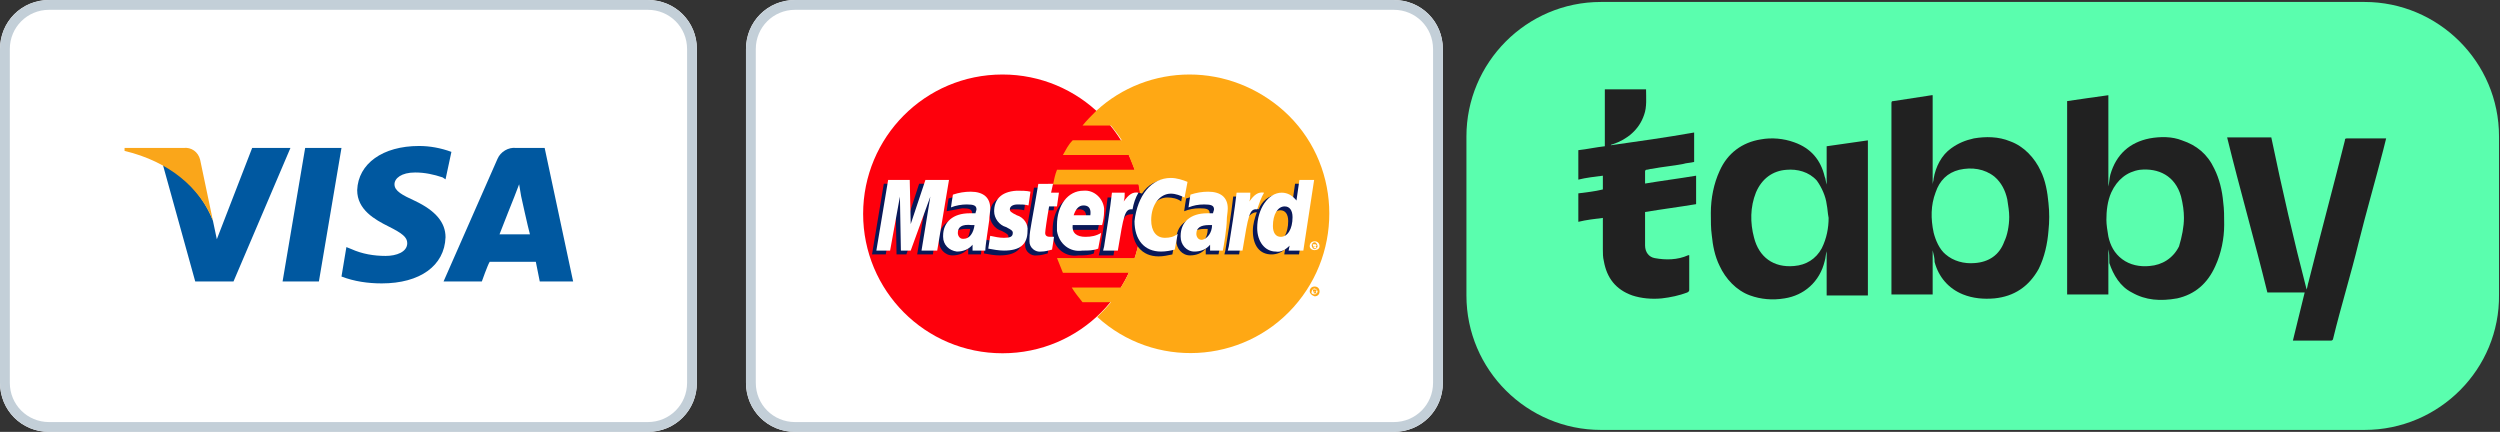 <svg xmlns="http://www.w3.org/2000/svg" xmlns:xlink="http://www.w3.org/1999/xlink" id="Layer_1" x="0px" y="0px" viewBox="0 0 254.7 44" style="enable-background:new 0 0 254.7 44;" xml:space="preserve"><rect x="0" y="0" width="254.7" height="44" fill="#333333" stroke="none"/><style type="text/css">	.st0{fill:#FFFFFF;}	.st1{fill:none;stroke:#C3CFD8;}	.st2{fill-rule:evenodd;clip-rule:evenodd;fill:#0058A0;}	.st3{fill-rule:evenodd;clip-rule:evenodd;fill:#FAA61A;}	.st4{fill:#FE000C;}	.st5{fill:#FFA814;}	.st6{fill:#091858;}	.st7{fill:#5AFEAE;}	.st8{fill:#212121;}</style><g id="Group_129" transform="translate(-847.255 -9267.5)">	<g id="Rectangle_128" transform="translate(847.255 9267.5)">		<path class="st0" d="M5,0h61c2.8,0,5,2.2,5,5v34c0,2.8-2.2,5-5,5H5c-2.8,0-5-2.2-5-5V5C0,2.2,2.2,0,5,0z"></path>		<path class="st1" d="M5,0.5h61c2.5,0,4.5,2,4.5,4.5v34c0,2.5-2,4.5-4.5,4.5H5c-2.5,0-4.5-2-4.5-4.5V5C0.5,2.5,2.5,0.5,5,0.5z"></path>	</g>	<g id="Rectangle_129" transform="translate(923.255 9267.5)">		<path class="st0" d="M5,0h61c2.8,0,5,2.2,5,5v34c0,2.8-2.2,5-5,5H5c-2.8,0-5-2.2-5-5V5C0,2.2,2.2,0,5,0z"></path>		<path class="st1" d="M5,0.5h61c2.5,0,4.5,2,4.5,4.5v34c0,2.5-2,4.5-4.5,4.5H5c-2.5,0-4.5-2-4.5-4.5V5C0.5,2.5,2.5,0.5,5,0.5z"></path>	</g>	<g id="visa" transform="translate(859.945 9282.373)">		<g id="Group_126" transform="translate(0 0)">			<path id="Path_153" class="st2" d="M16.1,13.8l2.3-13.6h3.7l-2.3,13.6H16.1z"></path>			<path id="Path_154" class="st2" d="M33.3,0.6C32.2,0.2,31.1,0,30,0c-3.7,0-6.2,1.8-6.3,4.5c0,2,1.8,3,3.2,3.7    c1.4,0.7,1.9,1.1,1.9,1.7c0,0.9-1.1,1.3-2.2,1.3c-1.2,0-2.4-0.2-3.5-0.7l-0.5-0.2l-0.5,3c1.3,0.5,2.7,0.7,4.1,0.7    c3.9,0,6.4-1.8,6.5-4.7c0-1.5-1-2.7-3.1-3.7c-1.3-0.6-2.1-1-2.1-1.7c0-0.6,0.7-1.2,2.1-1.2c1,0,1.9,0.2,2.8,0.5l0.3,0.2L33.3,0.6    z"></path>			<path id="Path_155" class="st2" d="M42.8,0.2h-2.9c-0.8-0.1-1.6,0.4-1.9,1.1l-5.5,12.5h3.9c0,0,0.6-1.7,0.8-2h4.7    c0.1,0.5,0.4,2,0.4,2h3.4L42.8,0.2z M38.2,9c0.3-0.8,1.5-3.8,1.5-3.8s0.3-0.8,0.5-1.3l0.2,1.2c0,0,0.7,3.2,0.9,3.9H38.2z"></path>			<path id="Path_156" class="st2" d="M13,0.2L9.4,9.5L9,7.6C8.1,5.2,6.2,3.1,3.9,1.9l3.3,11.9h3.9l5.8-13.6C16.9,0.2,13,0.2,13,0.2    z"></path>			<path id="Path_157" class="st3" d="M6,0.2H0v0.3c4.6,1.1,7.7,3.8,9,7.1L7.7,1.4C7.5,0.6,6.8,0.1,6,0.2z"></path>		</g>	</g>	<g id="Group_128" transform="translate(935.191 9275.091)">		<g id="Group_127" transform="translate(0 0)">			<g id="Group_119">				<g id="Group_118">					<path id="Path_131" class="st4" d="M28.4,14.2c0,7.8-6.3,14.2-14.2,14.2S0,22,0,14.2S6.3,0,14.2,0l0,0C22,0,28.4,6.3,28.4,14.2      z"></path>					<g id="Group_117" transform="translate(19.352)">						<path id="Path_132" class="st5" d="M13.9,0C10.4,0,7,1.3,4.4,3.7c-0.5,0.5-1,1-1.4,1.5h2.9c0.4,0.5,0.8,1,1.1,1.5H2       c-0.5,0.5-0.7,1-1,1.5h6.7c0.2,0.5,0.4,1,0.6,1.5H0.4c-0.2,0.5-0.3,1-0.4,1.5h8.7c0.5,2.5,0.4,5.1-0.4,7.5H0.4       c0.2,0.5,0.4,1,0.6,1.5h6.7c-0.2,0.5-0.5,1-0.8,1.5h-5c0.3,0.5,0.7,1,1.1,1.5h2.9c-0.4,0.5-0.9,1-1.4,1.5       c5.8,5.3,14.8,4.8,20-1s4.8-14.8-1-20C20.8,1.3,17.4,0,13.9,0L13.9,0z"></path>					</g>				</g>				<path id="Path_133" class="st5" d="M45.5,22.1c0-0.3,0.2-0.5,0.5-0.5s0.5,0.2,0.5,0.5s-0.2,0.5-0.5,0.5l0,0     C45.7,22.5,45.5,22.3,45.5,22.1z M46,22.4c0.2,0,0.3-0.2,0.3-0.3s-0.2-0.3-0.3-0.3c-0.2,0-0.3,0.2-0.3,0.3     C45.6,22.3,45.8,22.4,46,22.4L46,22.4L46,22.4z M45.9,22.3L45.9,22.3l-0.1-0.4H46h0.1l0.1,0.1c0,0,0,0.1-0.1,0.1l0.1,0.2     L45.9,22.3l0.1-0.2h-0.1V22.3z M45.9,22.1L45.9,22.1C46,22.1,46,22.1,45.9,22.1L45.9,22.1L45.9,22.1C46,22.1,46,22.1,45.9,22.1     L45.9,22.1L45.9,22.1z"></path>			</g>			<g id="Group_123" transform="translate(0.905 10.538)">				<g id="Group_120" transform="translate(0 0.192)">					<path id="Path_134" class="st6" d="M10,5C9.8,5,9.7,5,9.6,5C8.7,5,8.3,5.3,8.3,5.9c0,0.3,0.2,0.6,0.5,0.6h0.1      C9.5,6.5,9.9,5.9,10,5z M11.1,7.6H9.8V7c-0.4,0.5-1,0.7-1.6,0.7C7.4,7.7,6.8,7,6.8,6.2V6.1c0-1.4,1-2.3,2.7-2.3      c0.2,0,0.4,0,0.6,0c0-0.1,0.1-0.3,0.1-0.4c0-0.4-0.3-0.5-1-0.5C8.7,3,8.1,3.1,7.6,3.2c0-0.1,0.2-1.3,0.2-1.3      C8.4,1.7,9,1.6,9.6,1.6c1.3,0,2,0.6,2,1.7c0,0.4-0.1,0.8-0.1,1.2C11.4,5.3,11.1,7.2,11.1,7.6L11.1,7.6z"></path>					<path id="Path_135" class="st6" d="M6.2,7.6H4.6l0.9-5.5l-2,5.5h-1L2.4,2.1l-1,5.5H0l1.2-7.2h2.2l0.1,4l1.3-4h2.5L6.2,7.6z"></path>					<path id="Path_136" class="st6" d="M34.2,5c-0.1,0-0.2,0-0.3,0c-0.9,0-1.3,0.3-1.3,0.9c0,0.3,0.2,0.6,0.5,0.6h0.1      C33.7,6.5,34.2,5.9,34.2,5z M35.3,7.6H34V7c-0.4,0.5-1,0.7-1.6,0.7C31.6,7.7,31,7,31,6.2V6.1c0-1.4,1-2.3,2.7-2.3      c0.2,0,0.4,0,0.6,0c0-0.1,0.1-0.3,0.1-0.4c0-0.4-0.3-0.5-1-0.5c-0.6,0-1.1,0.1-1.6,0.3c0-0.1,0.2-1.3,0.2-1.3      c0.6-0.2,1.2-0.3,1.8-0.3c1.3,0,2,0.6,2,1.7c0,0.4-0.1,0.8-0.1,1.2C35.7,5.3,35.4,7.2,35.3,7.6L35.3,7.6z"></path>					<path id="Path_137" class="st6" d="M17.9,7.5c-0.4,0.1-0.7,0.2-1.1,0.2c-0.6,0.1-1.2-0.4-1.2-1c0-0.1,0-0.2,0-0.3      c0-0.5,0.1-1,0.2-1.6c0.1-0.5,0.7-4,0.7-4H18l-0.2,0.9h0.9l-0.2,1.4h-0.9c-0.2,1.1-0.4,2.5-0.4,2.7c0,0.3,0.2,0.4,0.5,0.4      c0.1,0,0.3,0,0.4-0.1L17.9,7.5z"></path>					<path id="Path_138" class="st6" d="M22.6,7.5c-0.5,0.2-1,0.2-1.6,0.2c-1.3,0.2-2.4-0.7-2.6-2c0-0.2,0-0.4,0-0.6      c0-2,1.1-3.5,2.7-3.5c1.1-0.1,2,0.8,2.1,1.8c0,0.1,0,0.2,0,0.3c0,0.5-0.1,1-0.2,1.4h-3c-0.1,0.8,0.4,1.2,1.3,1.2      c0.6,0,1.1-0.1,1.6-0.4L22.6,7.5z M21.8,4c0-0.1,0.2-1-0.7-1c-0.5,0-0.8,0.4-1,1H21.8z"></path>					<path id="Path_139" class="st6" d="M12,3.6c0,0.7,0.5,1.4,1.2,1.6c0.6,0.3,0.7,0.4,0.7,0.6c0,0.4-0.3,0.5-0.9,0.5      c-0.5,0-0.9-0.1-1.4-0.2l-0.2,1.4c0.5,0.1,1.1,0.2,1.6,0.2c1.6,0,2.4-0.6,2.4-2c0-0.7-0.4-1.3-1.1-1.6      c-0.6-0.3-0.7-0.4-0.7-0.6c0-0.3,0.3-0.5,0.8-0.5c0.4,0,0.7,0,1.1,0.1l0.2-1.4c-0.4-0.1-0.9-0.1-1.4-0.1      C12.6,1.6,12,2.5,12,3.6z"></path>					<path id="Path_140" class="st6" d="M30.1,1.8c0.5,0,1,0.1,1.4,0.4l0.3-1.6C31.2,0.3,30.6,0.1,30,0c-1,0-1.9,0.5-2.5,1.4      c-0.9-0.3-1.3,0.3-1.7,0.9l-0.4,0.1c0-0.2,0.1-0.4,0-0.6H24c-0.2,1.8-0.5,3.6-0.8,5.5l-0.1,0.4h1.5C24.9,6,25,5,25.1,4.2      l0.6-0.3c0.1-0.3,0.4-0.4,0.9-0.4c-0.1,0.4-0.1,0.8-0.1,1.2c0,1.9,1,3.1,2.7,3.1c0.5,0,0.9-0.1,1.4-0.2L30.9,6      c-0.4,0.2-0.8,0.3-1.3,0.4c-0.9,0-1.4-0.7-1.4-1.8C28.1,2.9,28.9,1.8,30.1,1.8z"></path>					<path id="Path_141" class="st6" d="M43.1,0.4l-0.3,2.1c-0.3-0.5-0.9-0.9-1.5-1c-0.9,0.1-1.6,0.7-1.9,1.5      c-0.4-0.1-0.9-0.2-1.3-0.4l0,0c0-0.3,0.1-0.6,0.1-0.9h-1.4c-0.2,1.8-0.5,3.6-0.8,5.5l-0.1,0.4h1.5c0.2-1.3,0.4-2.5,0.5-3.4      c0.5-0.5,0.8-0.9,1.3-0.9c-0.2,0.6-0.4,1.2-0.4,1.9c0,1.5,0.7,2.4,1.9,2.4c0.5,0,1.1-0.2,1.4-0.6L42,7.6h1.5l1.2-7.2L43.1,0.4z       M41.2,6.3c-0.5,0-0.8-0.4-0.8-1.2c0-1.1,0.5-2,1.2-2c0.5,0,0.8,0.4,0.8,1.1C42.4,5.4,41.9,6.3,41.2,6.3L41.2,6.3z"></path>				</g>				<g id="Group_122" transform="translate(0.443)">					<path id="Path_142" class="st0" d="M6.2,7.4H4.6l0.9-5.5l-2,5.5h-1L2.4,1.9l-1,5.5H0l1.2-7.2h2.2l0.1,4.5L5,0.2h2.4L6.2,7.4z"></path>					<path id="Path_143" class="st0" d="M10,4.8c-0.1,0-0.2,0-0.3,0C8.7,4.7,8.3,5,8.3,5.6c0,0.3,0.2,0.6,0.5,0.6h0.1      C9.5,6.2,9.9,5.6,10,4.8z M11.1,7.4H9.8V6.8c-0.4,0.5-1,0.7-1.6,0.7C7.4,7.4,6.8,6.8,6.8,6V5.9c0-1.4,1-2.3,2.7-2.3      c0.2,0,0.4,0,0.6,0c0-0.1,0.1-0.3,0.1-0.4c0-0.4-0.3-0.5-1-0.5C8.7,2.7,8.1,2.8,7.6,3c0-0.1,0.2-1.3,0.2-1.3      C8.4,1.5,9,1.4,9.6,1.4c1.3,0,2,0.6,2,1.7c0,0.4-0.1,0.8-0.1,1.2C11.4,5.1,11.1,6.9,11.1,7.4L11.1,7.4z"></path>					<path id="Path_144" class="st0" d="M31.7,0.4L31.4,2C31,1.8,30.5,1.6,30,1.6c-1.1,0-2,1.1-2,2.7c0,1.1,0.5,1.8,1.4,1.8      c0.5,0,0.9-0.1,1.3-0.4l-0.3,1.6C30,7.4,29.5,7.5,29,7.5c-1.7,0-2.7-1.2-2.7-3.1C26.6,1.8,28,0,30,0C30.6,0,31.2,0.2,31.7,0.4z      "></path>					<path id="Path_145" class="st0" d="M34.2,4.8c-0.1,0-0.2,0-0.3,0c-0.9,0-1.3,0.3-1.3,0.9c0,0.3,0.2,0.6,0.5,0.6h0.1      C33.7,6.2,34.2,5.6,34.2,4.8z M35.3,7.4H34V6.8c-0.4,0.5-1,0.7-1.6,0.7C31.6,7.5,31,6.8,31,6V5.9c0-1.4,1-2.3,2.7-2.3      c0.2,0,0.4,0,0.6,0c0-0.1,0.1-0.3,0.1-0.4c0-0.4-0.3-0.5-1-0.5c-0.6,0-1.1,0.1-1.6,0.3c0-0.1,0.2-1.3,0.2-1.3      c0.6-0.2,1.2-0.3,1.8-0.3c1.3,0,2,0.6,2,1.7c0,0.4-0.1,0.8-0.1,1.2C35.7,5.1,35.4,6.9,35.3,7.4L35.3,7.4z"></path>					<path id="Path_146" class="st0" d="M17.9,7.3c-0.4,0.1-0.7,0.2-1.1,0.2c-0.6,0.1-1.2-0.4-1.2-1c0-0.1,0-0.2,0-0.3      c0-0.5,0.1-1,0.2-1.6c0.1-0.5,0.7-4,0.7-4H18l-0.2,0.9h0.8l-0.2,1.4h-0.8c-0.2,1.1-0.4,2.5-0.4,2.7c0,0.3,0.2,0.4,0.5,0.4      c0.2,0,0.3,0,0.4,0L17.9,7.3z"></path>					<path id="Path_147" class="st0" d="M22.6,7.2c-0.5,0.2-1,0.2-1.6,0.2c-1.3,0.2-2.4-0.7-2.6-2c0-0.2,0-0.4,0-0.6      c0-2,1.1-3.5,2.7-3.5c1.1-0.1,2,0.8,2.1,1.8c0,0.1,0,0.2,0,0.3c0,0.5-0.1,1-0.2,1.4h-3C19.9,5.6,20.4,6,21.3,6      c0.6,0,1.1-0.1,1.6-0.4L22.6,7.2z M21.8,3.8c0-0.1,0.2-1-0.7-1c-0.5,0-0.8,0.4-1,1H21.8z"></path>					<path id="Path_148" class="st0" d="M12,3.4c0,0.7,0.5,1.4,1.2,1.6c0.6,0.3,0.7,0.4,0.7,0.6c0,0.4-0.3,0.5-0.9,0.5      c-0.5,0-0.9-0.1-1.4-0.2l-0.2,1.3c0.5,0.1,1.1,0.2,1.6,0.2c1.6,0,2.4-0.6,2.4-2C15.5,4.7,15,4,14.3,3.8      c-0.6-0.3-0.7-0.4-0.7-0.6c0-0.3,0.3-0.5,0.8-0.5c0.4,0,0.7,0,1.1,0.1l0.2-1.4c-0.4-0.1-0.9-0.1-1.4-0.1      C12.6,1.4,12,2.3,12,3.4z"></path>					<path id="Path_149" class="st0" d="M43.5,7.4H42l0.1-0.5c-0.4,0.4-0.9,0.7-1.4,0.6c-1.1,0-1.9-1-1.9-2.4c0-1.9,1.1-3.6,2.5-3.6      c0.6,0,1.1,0.3,1.5,0.8l0.3-2.1h1.5L43.5,7.4z M41.2,6c0.7,0,1.2-0.8,1.2-2c0-0.7-0.3-1.1-0.8-1.1c-0.7,0-1.2,0.8-1.2,2      C40.4,5.6,40.7,6,41.2,6L41.2,6z"></path>					<path id="Path_150" class="st0" d="M36.7,1.5c-0.2,1.8-0.5,3.6-0.8,5.5l-0.1,0.4h1.5c0.6-3.6,0.7-4.3,1.5-4.2      C39,2.6,39.2,2,39.5,1.5c-0.6-0.1-1,0.2-1.5,0.9c0.1-0.3,0.1-0.6,0.1-0.9L36.7,1.5z"></path>					<path id="Path_151" class="st0" d="M24,1.5c-0.2,1.8-0.5,3.6-0.8,5.5l-0.1,0.4h1.5c0.6-3.6,0.7-4.3,1.5-4.2      c0.1-0.6,0.3-1.2,0.6-1.7c-0.6-0.1-1,0.2-1.5,0.9c0.1-0.3,0.1-0.6,0.1-0.9L24,1.5z"></path>					<g id="Group_121" transform="translate(44.15 6.455)">						<path id="Path_152" class="st0" d="M0,0.5C0,0.2,0.2,0,0.5,0S1,0.2,1,0.5S0.7,0.9,0.5,0.9l0,0C0.2,0.9,0,0.7,0,0.5z M0.5,0.8       c0.2,0,0.3-0.2,0.3-0.3S0.7,0.1,0.5,0.1S0.2,0.3,0.2,0.4S0.3,0.8,0.5,0.8L0.5,0.8z M0.4,0.7L0.4,0.7L0.3,0.3h0.2h0.1l0.1,0.1       c0,0,0,0.1-0.1,0.1l0.1,0.2H0.4l0.1-0.2H0.4V0.7z M0.4,0.4L0.4,0.4C0.5,0.4,0.5,0.4,0.4,0.4L0.4,0.4L0.4,0.4       C0.5,0.4,0.5,0.4,0.4,0.4L0.4,0.4L0.4,0.4z"></path>					</g>				</g>			</g>		</g>	</g></g><g>	<path class="st7" d="M240.9,43.8h-77.8c-7.5,0-13.7-6.1-13.7-13.7V13.9c0-7.5,6.1-13.7,13.7-13.7h77.8c7.5,0,13.7,6.1,13.7,13.7  v16.1C254.7,37.6,248.5,43.8,240.9,43.8z"></path>	<g>		<path class="st8" d="M196.9,25.5c0,1.5,0,3,0,4.5c-1.4,0-2.8,0-4.2,0c0-0.1,0-0.1,0-0.2c0-6.4,0-12.9,0-19.3   c0-0.2,0.1-0.2,0.2-0.2c1.3-0.2,2.6-0.4,3.9-0.6h0.1c0,3,0,6.1,0,9.1l0,0c0-0.2,0.1-0.4,0.1-0.6c0.2-1.2,0.8-2.4,1.8-3.1   c0.7-0.5,1.4-0.8,2.3-1c1.2-0.2,2.5-0.2,3.7,0.3c1.4,0.5,2.5,1.7,3.1,3c0.5,1,0.7,2.2,0.8,3.3c0.1,0.9,0.1,1.9,0,2.8   c-0.1,1.3-0.4,2.7-1,3.9c-1,1.8-2.5,2.8-4.5,3c-1.1,0.1-2.2,0-3.2-0.4c-1.5-0.6-2.5-1.8-2.9-3.3C197.1,26.3,197,25.9,196.9,25.5   C197,25.5,196.9,25.5,196.9,25.5L196.9,25.5z M204.7,22.1L204.7,22.1c0-0.6-0.1-1.1-0.2-1.8c-0.2-0.9-0.6-1.7-1.3-2.3   c-1-0.8-2.3-1-3.6-0.7c-1.2,0.3-2,1.1-2.4,2.3c-0.5,1.3-0.5,2.7-0.2,4.1c0.2,0.8,0.6,1.7,1.2,2.2c0.8,0.7,1.9,1,3,0.9   c1.4-0.1,2.5-0.8,3-2.2C204.5,24,204.7,23,204.7,22.1z"></path>		<path class="st8" d="M214.8,25.4c0,1.5,0,3.1,0,4.6c-1.4,0-2.8,0-4.2,0c0-6.6,0-13.1,0-19.7c1.3-0.2,2.8-0.4,4.2-0.6   c0,3.1,0,6.2,0,9.3c0.1-0.4,0.1-0.8,0.2-1.2c0.6-2.1,2-3.3,4-3.7c1.1-0.2,2.3-0.2,3.3,0.2c1.5,0.5,2.6,1.4,3.3,2.9   c0.5,1,0.8,2.2,0.9,3.4c0.1,0.7,0.1,1.5,0.1,2.3c0,1.4-0.3,2.9-0.9,4.2c-0.8,1.8-2.1,2.9-3.9,3.3c-1.7,0.3-3.2,0.2-4.6-0.6   c-1.2-0.6-1.9-1.8-2.3-3C214.9,26.2,214.9,25.8,214.8,25.4z M222.5,22.2c0-0.7-0.1-1.4-0.3-2.2c-0.6-2.1-2.3-2.9-4.2-2.7   c-1.3,0.2-2.3,1-2.9,2.3c-0.4,0.9-0.5,1.9-0.5,2.8c0,0.5,0.1,1.1,0.2,1.7c0.2,0.9,0.6,1.7,1.4,2.3c0.8,0.6,1.8,0.8,2.8,0.7   c1.3-0.1,2.4-0.8,3-2C222.3,24.1,222.5,23.1,222.5,22.2z"></path>		<path class="st8" d="M186.1,18.8c0-1.2,0-2.6,0-3.9c1.4-0.2,2.8-0.4,4.2-0.6c0,5.3,0,10.5,0,15.8c-1.3,0-2.8,0-4.2,0   c0-1.5,0-3.1,0-4.5l0,0c-0.1,0.3-0.1,0.7-0.2,1c-0.5,2.1-2.1,3.5-4.1,3.8c-1.2,0.2-2.4,0.1-3.5-0.3c-1.4-0.5-2.5-1.7-3.1-3   c-0.5-1-0.7-2.1-0.8-3.1c-0.1-0.7-0.1-1.5-0.1-2.3c0-1.5,0.3-3,0.9-4.3c0.8-1.8,2.3-2.9,4.2-3.2c1.1-0.2,2.3-0.1,3.4,0.3   c1.7,0.6,2.7,1.8,3.1,3.5C186,18.2,186,18.5,186.1,18.8L186.1,18.8z M186.3,22.2c-0.1-0.5-0.1-0.9-0.2-1.4c-0.1-0.8-0.5-1.7-1-2.4   c-0.8-0.9-2-1.2-3.1-1.1c-1.4,0.1-2.5,0.9-3.1,2.3c-0.6,1.5-0.6,3.1-0.2,4.6c0.5,2,2,3.1,4.1,2.9c1.2-0.1,2.2-0.7,2.8-1.8   C186.1,24.3,186.3,23.2,186.3,22.2z"></path>		<path class="st8" d="M235,29.5c0.1-0.3,0.1-0.5,0.2-0.8c1.2-4.8,2.5-9.6,3.7-14.4c0-0.1,0-0.2,0.2-0.2c1.3,0,2.7,0,3.9,0h0.1   c-0.1,0.4-0.2,0.8-0.3,1.2c-0.8,3.1-1.7,6.2-2.5,9.4c-0.8,3.3-1.8,6.5-2.6,9.8c0,0.1-0.1,0.2-0.2,0.2c-1.2,0-2.5,0-3.7,0   c-0.1,0-0.1,0-0.2,0c0.4-1.7,0.8-3.2,1.2-4.9c-1.3,0-2.6,0-3.8,0c-1.3-5.3-2.8-10.5-4.1-15.8c1.5,0,3,0,4.5,0   C232.5,19.3,233.7,24.5,235,29.5C234.9,29.5,234.9,29.5,235,29.5z"></path>		<path class="st8" d="M163.3,22.2c-0.8,0.1-1.7,0.2-2.5,0.4c0-0.9,0-1.9,0-2.9c0.8-0.1,1.7-0.2,2.5-0.4c0-0.4,0-0.9,0-1.4   c-0.8,0.1-1.7,0.2-2.5,0.4c0-1,0-2,0-3c0.9-0.1,1.8-0.3,2.7-0.4c0-2,0-3.8,0-5.8c1.4,0,2.8,0,4.2,0l0,0c0,0.8,0.1,1.8-0.2,2.6   c-0.5,1.5-1.7,2.5-3.2,3c-0.1,0-0.1,0-0.2,0.1c2.8-0.4,5.7-0.8,8.5-1.3c0,1,0,2,0,3c-0.4,0.1-0.8,0.1-1.1,0.2   c-1,0.2-2.2,0.3-3.2,0.5c-0.2,0-0.4,0.1-0.6,0.1l-0.1,0.1c0,0.4,0,0.8,0,1.3c1.8-0.3,3.4-0.5,5.2-0.8c0,0.9,0,1.9,0,2.9   c-1.8,0.3-3.4,0.5-5.2,0.8v0.1c0,1.1,0,2.2,0,3.3c0,0.7,0.4,1.2,1,1.3c1.1,0.2,2.3,0.2,3.4-0.3c0,0,0,0,0.1,0c0,0.1,0,0.1,0,0.2   c0,1.1,0,2.3,0,3.3c0,0.1,0,0.2-0.2,0.3c-0.8,0.3-1.7,0.5-2.6,0.6c-1,0.1-2.1,0-3-0.3c-1.7-0.6-2.6-1.8-2.9-3.5   c-0.1-0.4-0.1-0.8-0.1-1.2c0-1,0-2,0-3C163.3,22.3,163.3,22.2,163.3,22.2z"></path>	</g></g></svg>